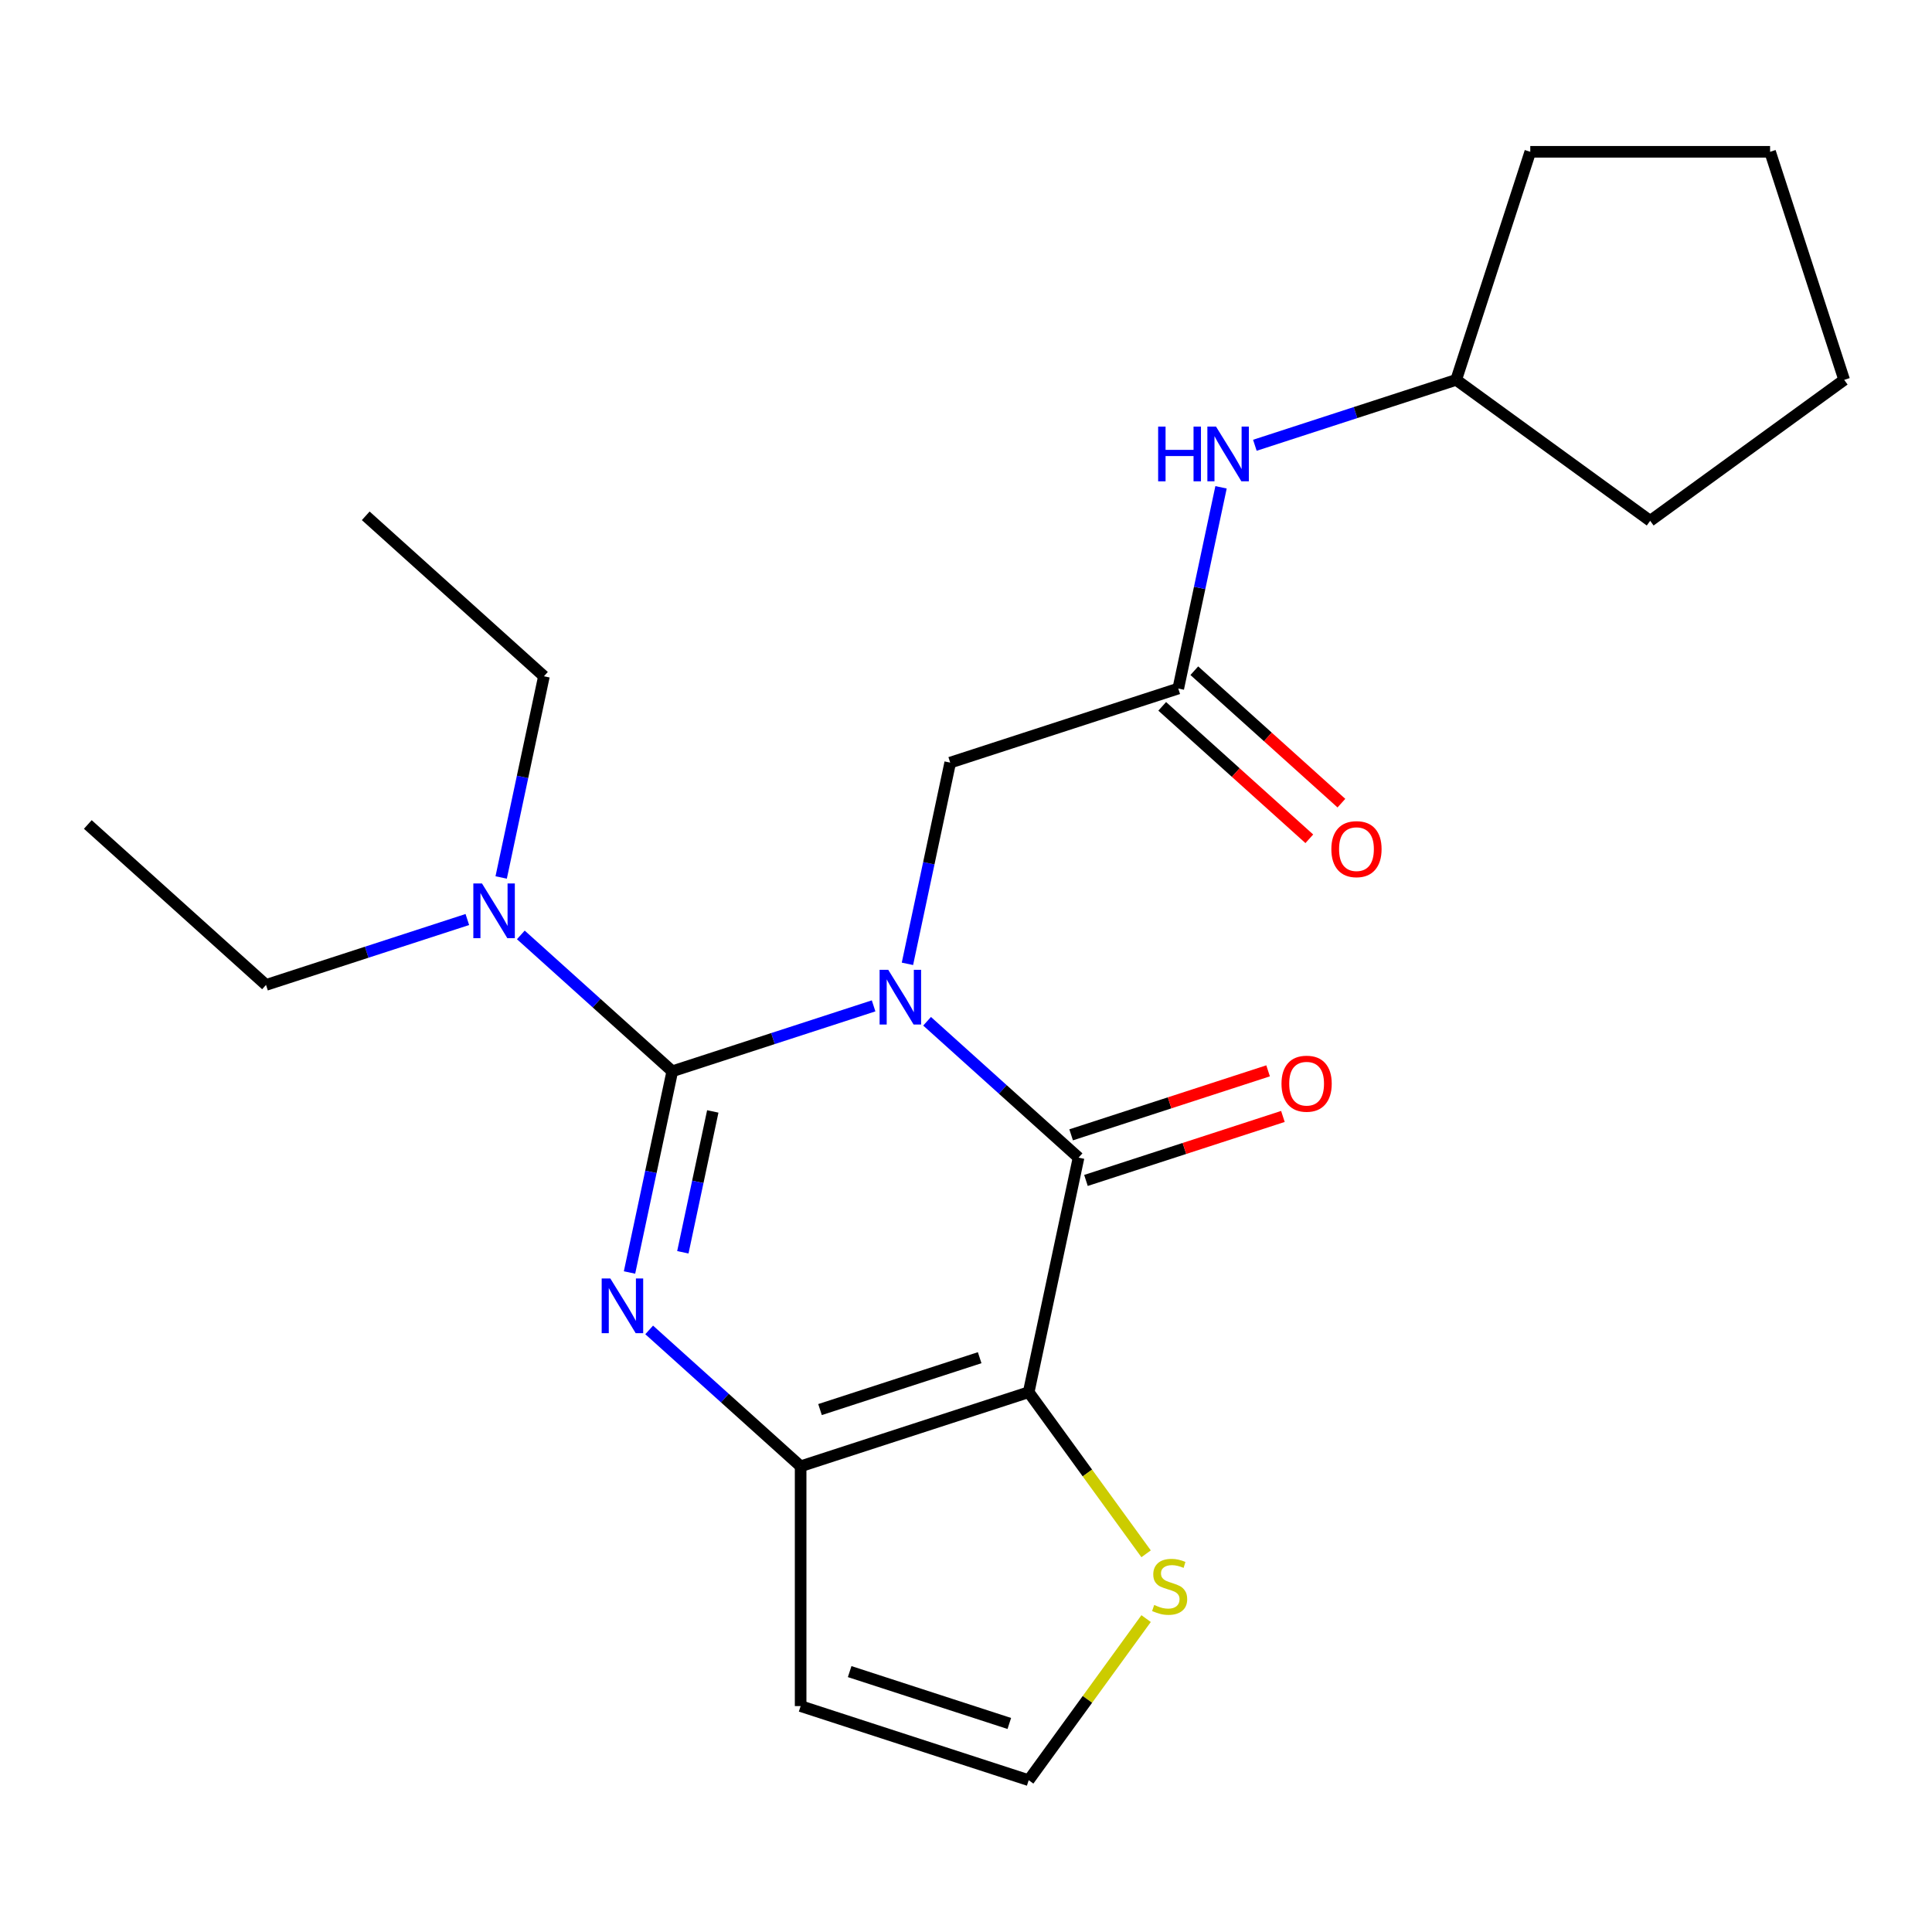 <?xml version='1.0' encoding='iso-8859-1'?>
<svg version='1.1' baseProfile='full'
              xmlns='http://www.w3.org/2000/svg'
                      xmlns:rdkit='http://www.rdkit.org/xml'
                      xmlns:xlink='http://www.w3.org/1999/xlink'
                  xml:space='preserve'
width='1000px' height='1000px' viewBox='0 0 1000 1000'>
<!-- END OF HEADER -->
<rect style='opacity:1.0;fill:#FFFFFF;stroke:none' width='1000' height='1000' x='0' y='0'> </rect>
<path class='bond-0' d='M 452.175,520.638 L 400.075,537.566' style='fill:none;fill-rule:evenodd;stroke:#0000FF;stroke-width:6px;stroke-linecap:butt;stroke-linejoin:miter;stroke-opacity:1' />
<path class='bond-0' d='M 400.075,537.566 L 347.975,554.495' style='fill:none;fill-rule:evenodd;stroke:#000000;stroke-width:6px;stroke-linecap:butt;stroke-linejoin:miter;stroke-opacity:1' />
<path class='bond-1' d='M 479.861,528.604 L 519.059,563.898' style='fill:none;fill-rule:evenodd;stroke:#0000FF;stroke-width:6px;stroke-linecap:butt;stroke-linejoin:miter;stroke-opacity:1' />
<path class='bond-1' d='M 519.059,563.898 L 558.256,599.192' style='fill:none;fill-rule:evenodd;stroke:#000000;stroke-width:6px;stroke-linecap:butt;stroke-linejoin:miter;stroke-opacity:1' />
<path class='bond-5' d='M 469.688,498.877 L 480.756,446.805' style='fill:none;fill-rule:evenodd;stroke:#0000FF;stroke-width:6px;stroke-linecap:butt;stroke-linejoin:miter;stroke-opacity:1' />
<path class='bond-5' d='M 480.756,446.805 L 491.824,394.734' style='fill:none;fill-rule:evenodd;stroke:#000000;stroke-width:6px;stroke-linecap:butt;stroke-linejoin:miter;stroke-opacity:1' />
<path class='bond-3' d='M 347.975,554.495 L 336.906,606.566' style='fill:none;fill-rule:evenodd;stroke:#000000;stroke-width:6px;stroke-linecap:butt;stroke-linejoin:miter;stroke-opacity:1' />
<path class='bond-3' d='M 336.906,606.566 L 325.838,658.638' style='fill:none;fill-rule:evenodd;stroke:#0000FF;stroke-width:6px;stroke-linecap:butt;stroke-linejoin:miter;stroke-opacity:1' />
<path class='bond-3' d='M 368.935,575.277 L 361.188,611.728' style='fill:none;fill-rule:evenodd;stroke:#000000;stroke-width:6px;stroke-linecap:butt;stroke-linejoin:miter;stroke-opacity:1' />
<path class='bond-3' d='M 361.188,611.728 L 353.44,648.178' style='fill:none;fill-rule:evenodd;stroke:#0000FF;stroke-width:6px;stroke-linecap:butt;stroke-linejoin:miter;stroke-opacity:1' />
<path class='bond-9' d='M 347.975,554.495 L 308.777,519.201' style='fill:none;fill-rule:evenodd;stroke:#000000;stroke-width:6px;stroke-linecap:butt;stroke-linejoin:miter;stroke-opacity:1' />
<path class='bond-9' d='M 308.777,519.201 L 269.579,483.907' style='fill:none;fill-rule:evenodd;stroke:#0000FF;stroke-width:6px;stroke-linecap:butt;stroke-linejoin:miter;stroke-opacity:1' />
<path class='bond-2' d='M 558.256,599.192 L 532.451,720.598' style='fill:none;fill-rule:evenodd;stroke:#000000;stroke-width:6px;stroke-linecap:butt;stroke-linejoin:miter;stroke-opacity:1' />
<path class='bond-11' d='M 562.092,610.996 L 613.062,594.435' style='fill:none;fill-rule:evenodd;stroke:#000000;stroke-width:6px;stroke-linecap:butt;stroke-linejoin:miter;stroke-opacity:1' />
<path class='bond-11' d='M 613.062,594.435 L 664.033,577.873' style='fill:none;fill-rule:evenodd;stroke:#FF0000;stroke-width:6px;stroke-linecap:butt;stroke-linejoin:miter;stroke-opacity:1' />
<path class='bond-11' d='M 554.421,587.387 L 605.391,570.826' style='fill:none;fill-rule:evenodd;stroke:#000000;stroke-width:6px;stroke-linecap:butt;stroke-linejoin:miter;stroke-opacity:1' />
<path class='bond-11' d='M 605.391,570.826 L 656.362,554.265' style='fill:none;fill-rule:evenodd;stroke:#FF0000;stroke-width:6px;stroke-linecap:butt;stroke-linejoin:miter;stroke-opacity:1' />
<path class='bond-4' d='M 532.451,720.598 L 414.407,758.953' style='fill:none;fill-rule:evenodd;stroke:#000000;stroke-width:6px;stroke-linecap:butt;stroke-linejoin:miter;stroke-opacity:1' />
<path class='bond-4' d='M 507.073,702.742 L 424.443,729.591' style='fill:none;fill-rule:evenodd;stroke:#000000;stroke-width:6px;stroke-linecap:butt;stroke-linejoin:miter;stroke-opacity:1' />
<path class='bond-6' d='M 532.451,720.598 L 562.837,762.421' style='fill:none;fill-rule:evenodd;stroke:#000000;stroke-width:6px;stroke-linecap:butt;stroke-linejoin:miter;stroke-opacity:1' />
<path class='bond-6' d='M 562.837,762.421 L 593.223,804.243' style='fill:none;fill-rule:evenodd;stroke:#CCCC00;stroke-width:6px;stroke-linecap:butt;stroke-linejoin:miter;stroke-opacity:1' />
<path class='bond-23' d='M 336.012,688.365 L 375.209,723.659' style='fill:none;fill-rule:evenodd;stroke:#0000FF;stroke-width:6px;stroke-linecap:butt;stroke-linejoin:miter;stroke-opacity:1' />
<path class='bond-23' d='M 375.209,723.659 L 414.407,758.953' style='fill:none;fill-rule:evenodd;stroke:#000000;stroke-width:6px;stroke-linecap:butt;stroke-linejoin:miter;stroke-opacity:1' />
<path class='bond-8' d='M 414.407,758.953 L 414.407,883.071' style='fill:none;fill-rule:evenodd;stroke:#000000;stroke-width:6px;stroke-linecap:butt;stroke-linejoin:miter;stroke-opacity:1' />
<path class='bond-7' d='M 491.824,394.734 L 609.868,356.379' style='fill:none;fill-rule:evenodd;stroke:#000000;stroke-width:6px;stroke-linecap:butt;stroke-linejoin:miter;stroke-opacity:1' />
<path class='bond-10' d='M 593.223,837.78 L 562.837,879.603' style='fill:none;fill-rule:evenodd;stroke:#CCCC00;stroke-width:6px;stroke-linecap:butt;stroke-linejoin:miter;stroke-opacity:1' />
<path class='bond-10' d='M 562.837,879.603 L 532.451,921.426' style='fill:none;fill-rule:evenodd;stroke:#000000;stroke-width:6px;stroke-linecap:butt;stroke-linejoin:miter;stroke-opacity:1' />
<path class='bond-12' d='M 609.868,356.379 L 620.936,304.307' style='fill:none;fill-rule:evenodd;stroke:#000000;stroke-width:6px;stroke-linecap:butt;stroke-linejoin:miter;stroke-opacity:1' />
<path class='bond-12' d='M 620.936,304.307 L 632.004,252.236' style='fill:none;fill-rule:evenodd;stroke:#0000FF;stroke-width:6px;stroke-linecap:butt;stroke-linejoin:miter;stroke-opacity:1' />
<path class='bond-13' d='M 601.563,365.603 L 639.63,399.879' style='fill:none;fill-rule:evenodd;stroke:#000000;stroke-width:6px;stroke-linecap:butt;stroke-linejoin:miter;stroke-opacity:1' />
<path class='bond-13' d='M 639.63,399.879 L 677.698,434.155' style='fill:none;fill-rule:evenodd;stroke:#FF0000;stroke-width:6px;stroke-linecap:butt;stroke-linejoin:miter;stroke-opacity:1' />
<path class='bond-13' d='M 618.173,347.155 L 656.241,381.431' style='fill:none;fill-rule:evenodd;stroke:#000000;stroke-width:6px;stroke-linecap:butt;stroke-linejoin:miter;stroke-opacity:1' />
<path class='bond-13' d='M 656.241,381.431 L 694.308,415.707' style='fill:none;fill-rule:evenodd;stroke:#FF0000;stroke-width:6px;stroke-linecap:butt;stroke-linejoin:miter;stroke-opacity:1' />
<path class='bond-24' d='M 414.407,883.071 L 532.451,921.426' style='fill:none;fill-rule:evenodd;stroke:#000000;stroke-width:6px;stroke-linecap:butt;stroke-linejoin:miter;stroke-opacity:1' />
<path class='bond-24' d='M 439.784,865.216 L 522.415,892.064' style='fill:none;fill-rule:evenodd;stroke:#000000;stroke-width:6px;stroke-linecap:butt;stroke-linejoin:miter;stroke-opacity:1' />
<path class='bond-15' d='M 259.406,454.18 L 270.474,402.109' style='fill:none;fill-rule:evenodd;stroke:#0000FF;stroke-width:6px;stroke-linecap:butt;stroke-linejoin:miter;stroke-opacity:1' />
<path class='bond-15' d='M 270.474,402.109 L 281.542,350.037' style='fill:none;fill-rule:evenodd;stroke:#000000;stroke-width:6px;stroke-linecap:butt;stroke-linejoin:miter;stroke-opacity:1' />
<path class='bond-16' d='M 241.893,475.941 L 189.793,492.869' style='fill:none;fill-rule:evenodd;stroke:#0000FF;stroke-width:6px;stroke-linecap:butt;stroke-linejoin:miter;stroke-opacity:1' />
<path class='bond-16' d='M 189.793,492.869 L 137.693,509.798' style='fill:none;fill-rule:evenodd;stroke:#000000;stroke-width:6px;stroke-linecap:butt;stroke-linejoin:miter;stroke-opacity:1' />
<path class='bond-14' d='M 649.517,230.475 L 701.617,213.546' style='fill:none;fill-rule:evenodd;stroke:#0000FF;stroke-width:6px;stroke-linecap:butt;stroke-linejoin:miter;stroke-opacity:1' />
<path class='bond-14' d='M 701.617,213.546 L 753.717,196.618' style='fill:none;fill-rule:evenodd;stroke:#000000;stroke-width:6px;stroke-linecap:butt;stroke-linejoin:miter;stroke-opacity:1' />
<path class='bond-17' d='M 753.717,196.618 L 792.072,78.574' style='fill:none;fill-rule:evenodd;stroke:#000000;stroke-width:6px;stroke-linecap:butt;stroke-linejoin:miter;stroke-opacity:1' />
<path class='bond-18' d='M 753.717,196.618 L 854.131,269.573' style='fill:none;fill-rule:evenodd;stroke:#000000;stroke-width:6px;stroke-linecap:butt;stroke-linejoin:miter;stroke-opacity:1' />
<path class='bond-20' d='M 281.542,350.037 L 189.304,266.985' style='fill:none;fill-rule:evenodd;stroke:#000000;stroke-width:6px;stroke-linecap:butt;stroke-linejoin:miter;stroke-opacity:1' />
<path class='bond-19' d='M 137.693,509.798 L 45.455,426.746' style='fill:none;fill-rule:evenodd;stroke:#000000;stroke-width:6px;stroke-linecap:butt;stroke-linejoin:miter;stroke-opacity:1' />
<path class='bond-22' d='M 792.072,78.574 L 916.191,78.574' style='fill:none;fill-rule:evenodd;stroke:#000000;stroke-width:6px;stroke-linecap:butt;stroke-linejoin:miter;stroke-opacity:1' />
<path class='bond-21' d='M 854.131,269.573 L 954.545,196.618' style='fill:none;fill-rule:evenodd;stroke:#000000;stroke-width:6px;stroke-linecap:butt;stroke-linejoin:miter;stroke-opacity:1' />
<path class='bond-25' d='M 954.545,196.618 L 916.191,78.574' style='fill:none;fill-rule:evenodd;stroke:#000000;stroke-width:6px;stroke-linecap:butt;stroke-linejoin:miter;stroke-opacity:1' />
<path  class='atom-0' d='M 459.758 501.98
L 469.038 516.98
Q 469.958 518.46, 471.438 521.14
Q 472.918 523.82, 472.998 523.98
L 472.998 501.98
L 476.758 501.98
L 476.758 530.3
L 472.878 530.3
L 462.918 513.9
Q 461.758 511.98, 460.518 509.78
Q 459.318 507.58, 458.958 506.9
L 458.958 530.3
L 455.278 530.3
L 455.278 501.98
L 459.758 501.98
' fill='#0000FF'/>
<path  class='atom-4' d='M 315.909 661.741
L 325.189 676.741
Q 326.109 678.221, 327.589 680.901
Q 329.069 683.581, 329.149 683.741
L 329.149 661.741
L 332.909 661.741
L 332.909 690.061
L 329.029 690.061
L 319.069 673.661
Q 317.909 671.741, 316.669 669.541
Q 315.469 667.341, 315.109 666.661
L 315.109 690.061
L 311.429 690.061
L 311.429 661.741
L 315.909 661.741
' fill='#0000FF'/>
<path  class='atom-7' d='M 597.406 830.732
Q 597.726 830.852, 599.046 831.412
Q 600.366 831.972, 601.806 832.332
Q 603.286 832.652, 604.726 832.652
Q 607.406 832.652, 608.966 831.372
Q 610.526 830.052, 610.526 827.772
Q 610.526 826.212, 609.726 825.252
Q 608.966 824.292, 607.766 823.772
Q 606.566 823.252, 604.566 822.652
Q 602.046 821.892, 600.526 821.172
Q 599.046 820.452, 597.966 818.932
Q 596.926 817.412, 596.926 814.852
Q 596.926 811.292, 599.326 809.092
Q 601.766 806.892, 606.566 806.892
Q 609.846 806.892, 613.566 808.452
L 612.646 811.532
Q 609.246 810.132, 606.686 810.132
Q 603.926 810.132, 602.406 811.292
Q 600.886 812.412, 600.926 814.372
Q 600.926 815.892, 601.686 816.812
Q 602.486 817.732, 603.606 818.252
Q 604.766 818.772, 606.686 819.372
Q 609.246 820.172, 610.766 820.972
Q 612.286 821.772, 613.366 823.412
Q 614.486 825.012, 614.486 827.772
Q 614.486 831.692, 611.846 833.812
Q 609.246 835.892, 604.886 835.892
Q 602.366 835.892, 600.446 835.332
Q 598.566 834.812, 596.326 833.892
L 597.406 830.732
' fill='#CCCC00'/>
<path  class='atom-10' d='M 249.476 457.283
L 258.756 472.283
Q 259.676 473.763, 261.156 476.443
Q 262.636 479.123, 262.716 479.283
L 262.716 457.283
L 266.476 457.283
L 266.476 485.603
L 262.596 485.603
L 252.636 469.203
Q 251.476 467.283, 250.236 465.083
Q 249.036 462.883, 248.676 462.203
L 248.676 485.603
L 244.996 485.603
L 244.996 457.283
L 249.476 457.283
' fill='#0000FF'/>
<path  class='atom-12' d='M 663.3 560.917
Q 663.3 554.117, 666.66 550.317
Q 670.02 546.517, 676.3 546.517
Q 682.58 546.517, 685.94 550.317
Q 689.3 554.117, 689.3 560.917
Q 689.3 567.797, 685.9 571.717
Q 682.5 575.597, 676.3 575.597
Q 670.06 575.597, 666.66 571.717
Q 663.3 567.837, 663.3 560.917
M 676.3 572.397
Q 680.62 572.397, 682.94 569.517
Q 685.3 566.597, 685.3 560.917
Q 685.3 555.357, 682.94 552.557
Q 680.62 549.717, 676.3 549.717
Q 671.98 549.717, 669.62 552.517
Q 667.3 555.317, 667.3 560.917
Q 667.3 566.637, 669.62 569.517
Q 671.98 572.397, 676.3 572.397
' fill='#FF0000'/>
<path  class='atom-13' d='M 599.454 220.813
L 603.294 220.813
L 603.294 232.853
L 617.774 232.853
L 617.774 220.813
L 621.614 220.813
L 621.614 249.133
L 617.774 249.133
L 617.774 236.053
L 603.294 236.053
L 603.294 249.133
L 599.454 249.133
L 599.454 220.813
' fill='#0000FF'/>
<path  class='atom-13' d='M 629.414 220.813
L 638.694 235.813
Q 639.614 237.293, 641.094 239.973
Q 642.574 242.653, 642.654 242.813
L 642.654 220.813
L 646.414 220.813
L 646.414 249.133
L 642.534 249.133
L 632.574 232.733
Q 631.414 230.813, 630.174 228.613
Q 628.974 226.413, 628.614 225.733
L 628.614 249.133
L 624.934 249.133
L 624.934 220.813
L 629.414 220.813
' fill='#0000FF'/>
<path  class='atom-14' d='M 689.106 439.51
Q 689.106 432.71, 692.466 428.91
Q 695.826 425.11, 702.106 425.11
Q 708.386 425.11, 711.746 428.91
Q 715.106 432.71, 715.106 439.51
Q 715.106 446.39, 711.706 450.31
Q 708.306 454.19, 702.106 454.19
Q 695.866 454.19, 692.466 450.31
Q 689.106 446.43, 689.106 439.51
M 702.106 450.99
Q 706.426 450.99, 708.746 448.11
Q 711.106 445.19, 711.106 439.51
Q 711.106 433.95, 708.746 431.15
Q 706.426 428.31, 702.106 428.31
Q 697.786 428.31, 695.426 431.11
Q 693.106 433.91, 693.106 439.51
Q 693.106 445.23, 695.426 448.11
Q 697.786 450.99, 702.106 450.99
' fill='#FF0000'/>
</svg>
